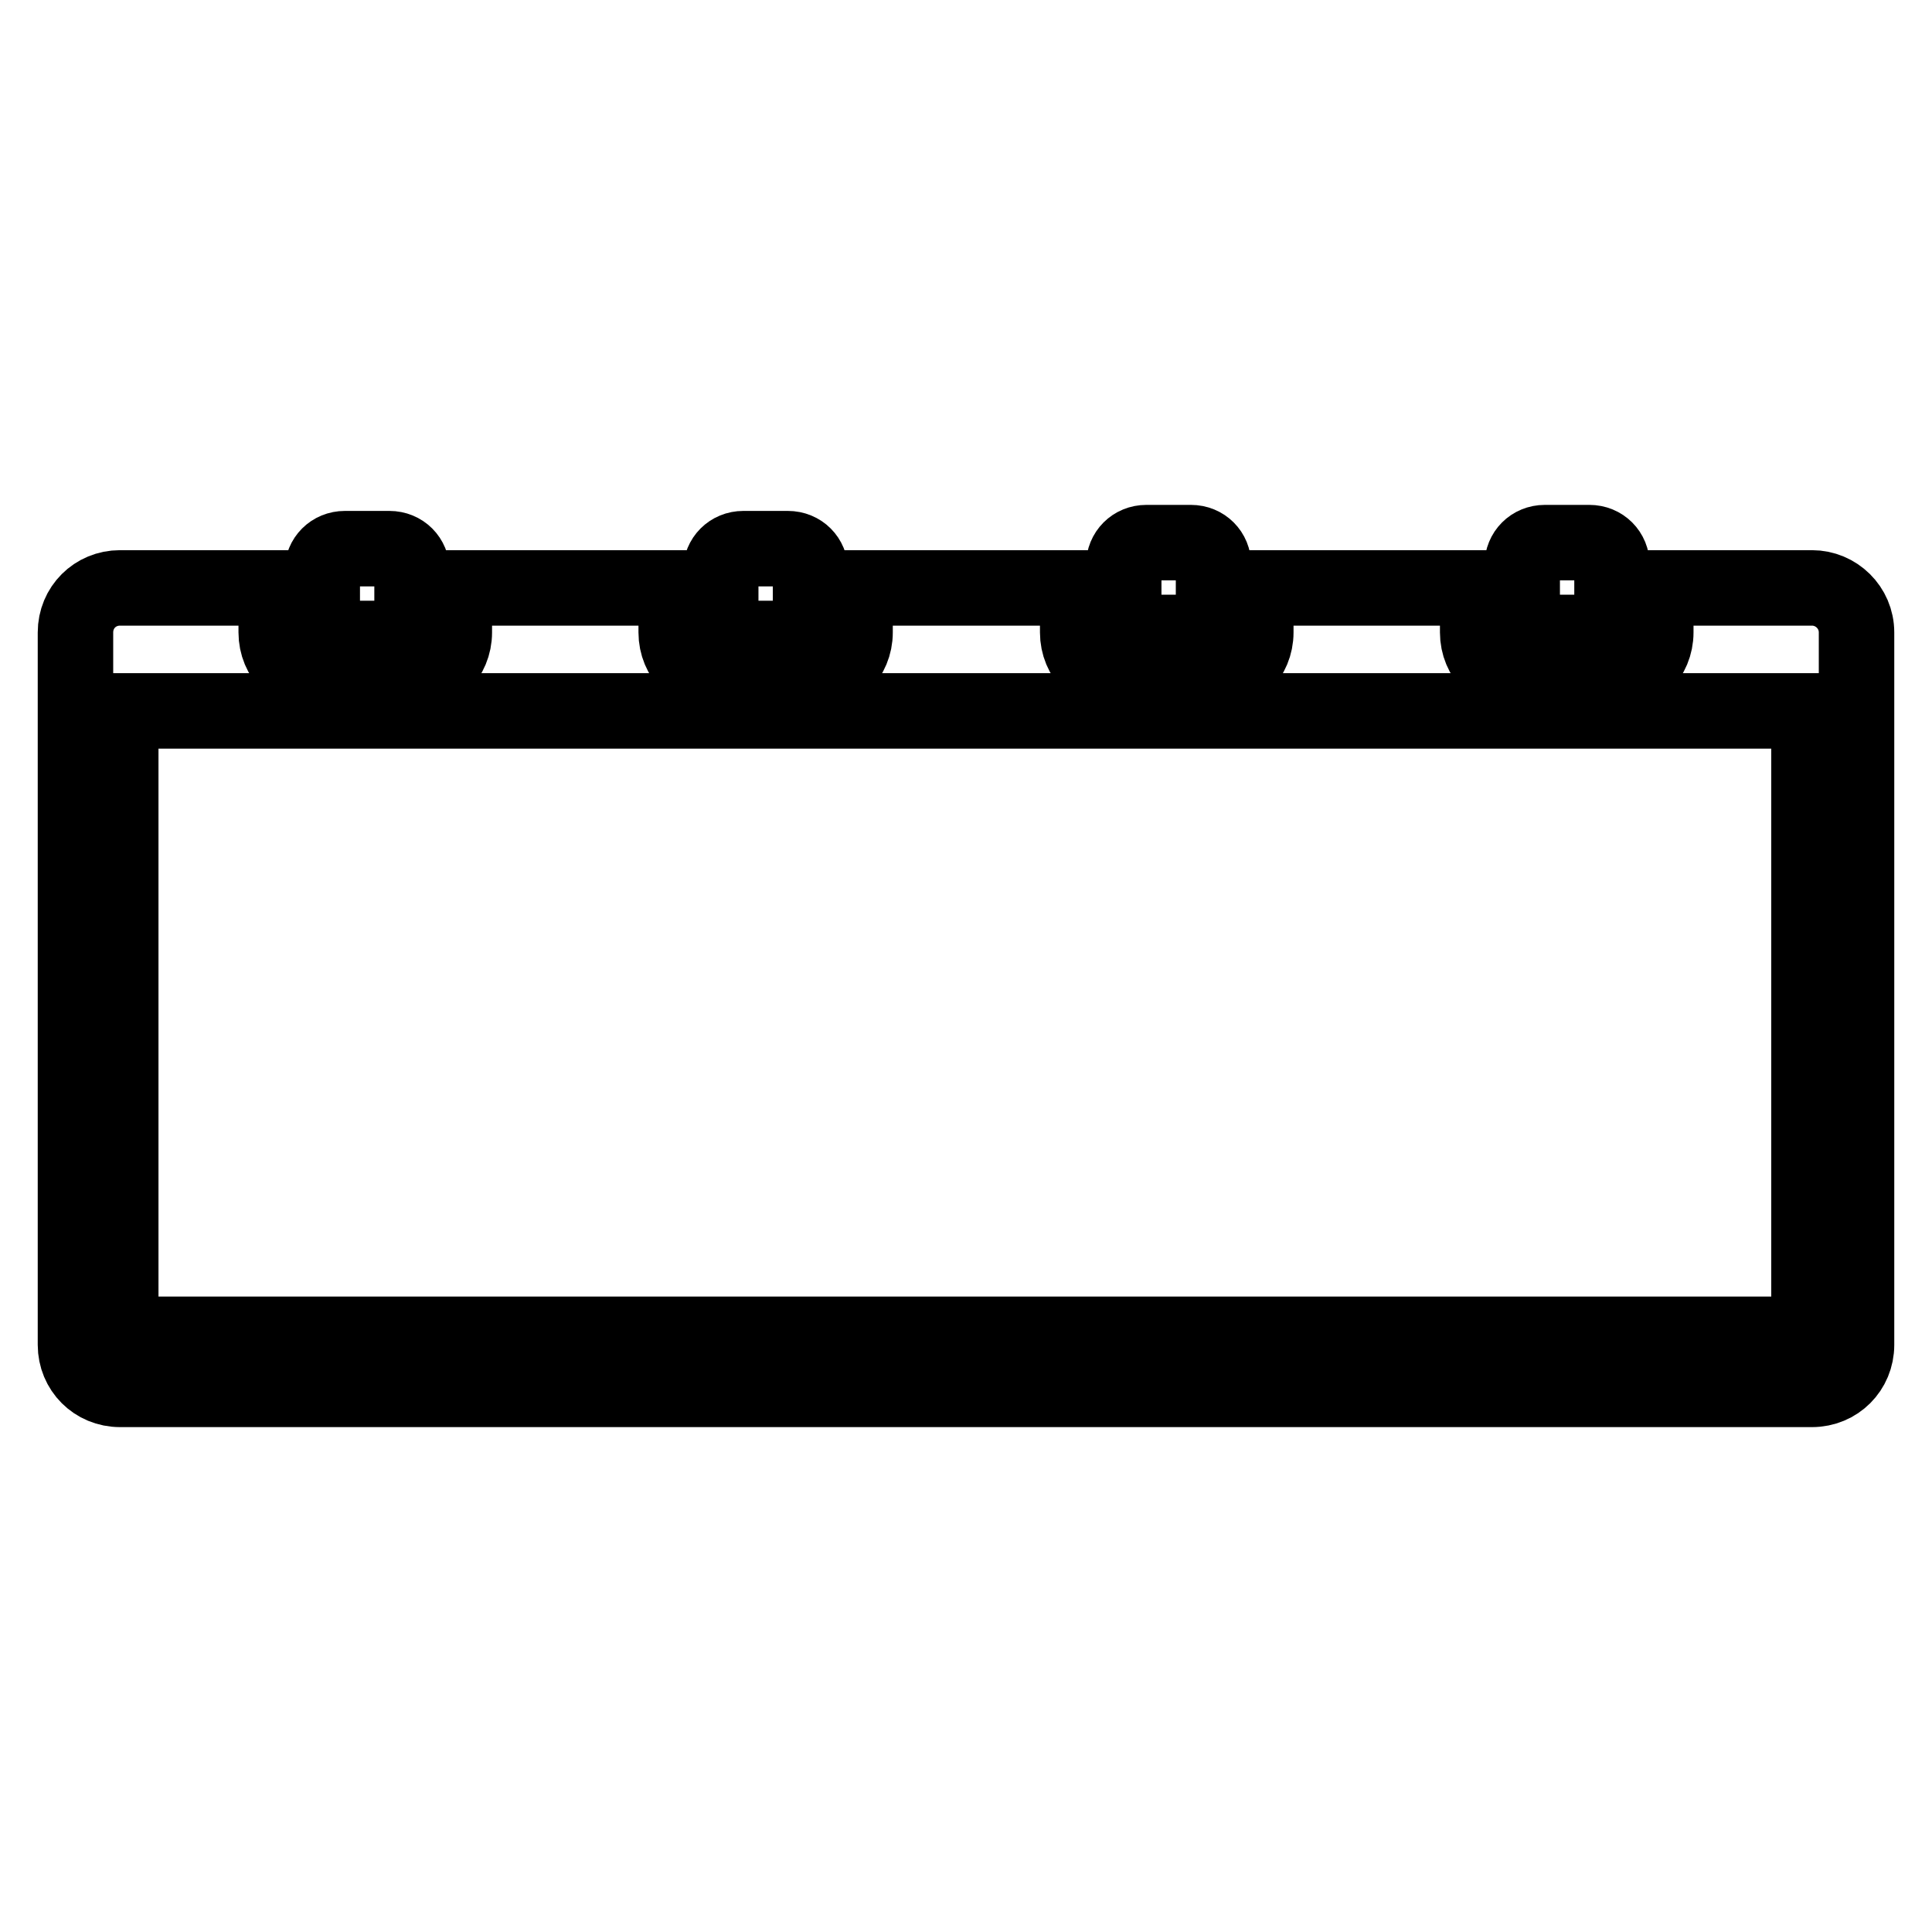 <?xml version="1.0" encoding="utf-8"?>
<!-- Svg Vector Icons : http://www.onlinewebfonts.com/icon -->
<!DOCTYPE svg PUBLIC "-//W3C//DTD SVG 1.1//EN" "http://www.w3.org/Graphics/SVG/1.1/DTD/svg11.dtd">
<svg version="1.1" xmlns="http://www.w3.org/2000/svg" xmlns:xlink="http://www.w3.org/1999/xlink" x="0px" y="0px" viewBox="0 0 256 256" enable-background="new 0 0 256 256" xml:space="preserve">
<g><g><path stroke-width="10" fill-opacity="0" stroke="#000000"  d="M204.7,83.8h5.9c1.7,0,3-1.3,3-3v-5.9c0-1.7-1.3-3-3-3h-5.9c-1.7,0-3,1.3-3,3v5.9C201.7,82.4,203.1,83.8,204.7,83.8z"/><path stroke-width="10" fill-opacity="0" stroke="#000000"  d="M240.1,77.9h-20.7v5.9c0,3.3-2.6,5.9-5.9,5.9h-11.8c-3.3,0-5.9-2.6-5.9-5.9v-5.9h-29.4v5.9c0,3.3-2.6,5.9-5.9,5.9h-11.8c-3.3,0-5.9-2.6-5.9-5.9v-5.9h-29.5v5.9c0,3.3-2.6,5.9-5.9,5.9H95.5c-3.3,0-5.9-2.6-5.9-5.9v-5.9H60.2v5.9c0,3.3-2.6,5.9-5.9,5.9H42.5c-3.3,0-5.9-2.6-5.9-5.9v-5.9H15.9c-3.3,0-5.9,2.6-5.9,5.9v94.4c0,3.3,2.6,5.9,5.9,5.9h224.2c3.3,0,5.9-2.6,5.9-5.9V83.8C246,80.5,243.3,77.9,240.1,77.9z M239.7,176.8H16V94.2h223.7L239.7,176.8L239.7,176.8z"/><path stroke-width="10" fill-opacity="0" stroke="#000000"  d="M151.9,83.8h5.9c1.7,0,3-1.3,3-3v-5.9c0-1.7-1.3-3-3-3h-5.9c-1.7,0-3,1.3-3,3v5.9C148.9,82.4,150.3,83.8,151.9,83.8z"/><path stroke-width="10" fill-opacity="0" stroke="#000000"  d="M98.5,84.6h5.9c1.7,0,3-1.3,3-3v-5.9c0-1.7-1.3-3-3-3h-5.9c-1.7,0-3,1.3-3,3v5.9C95.6,83.3,96.9,84.6,98.5,84.6z"/><path stroke-width="10" fill-opacity="0" stroke="#000000"  d="M45.7,84.6h5.9c1.7,0,3-1.3,3-3v-5.9c0-1.7-1.3-3-3-3h-5.9c-1.7,0-3,1.3-3,3v5.9C42.7,83.3,44.1,84.6,45.7,84.6z"/></g></g>
</svg>